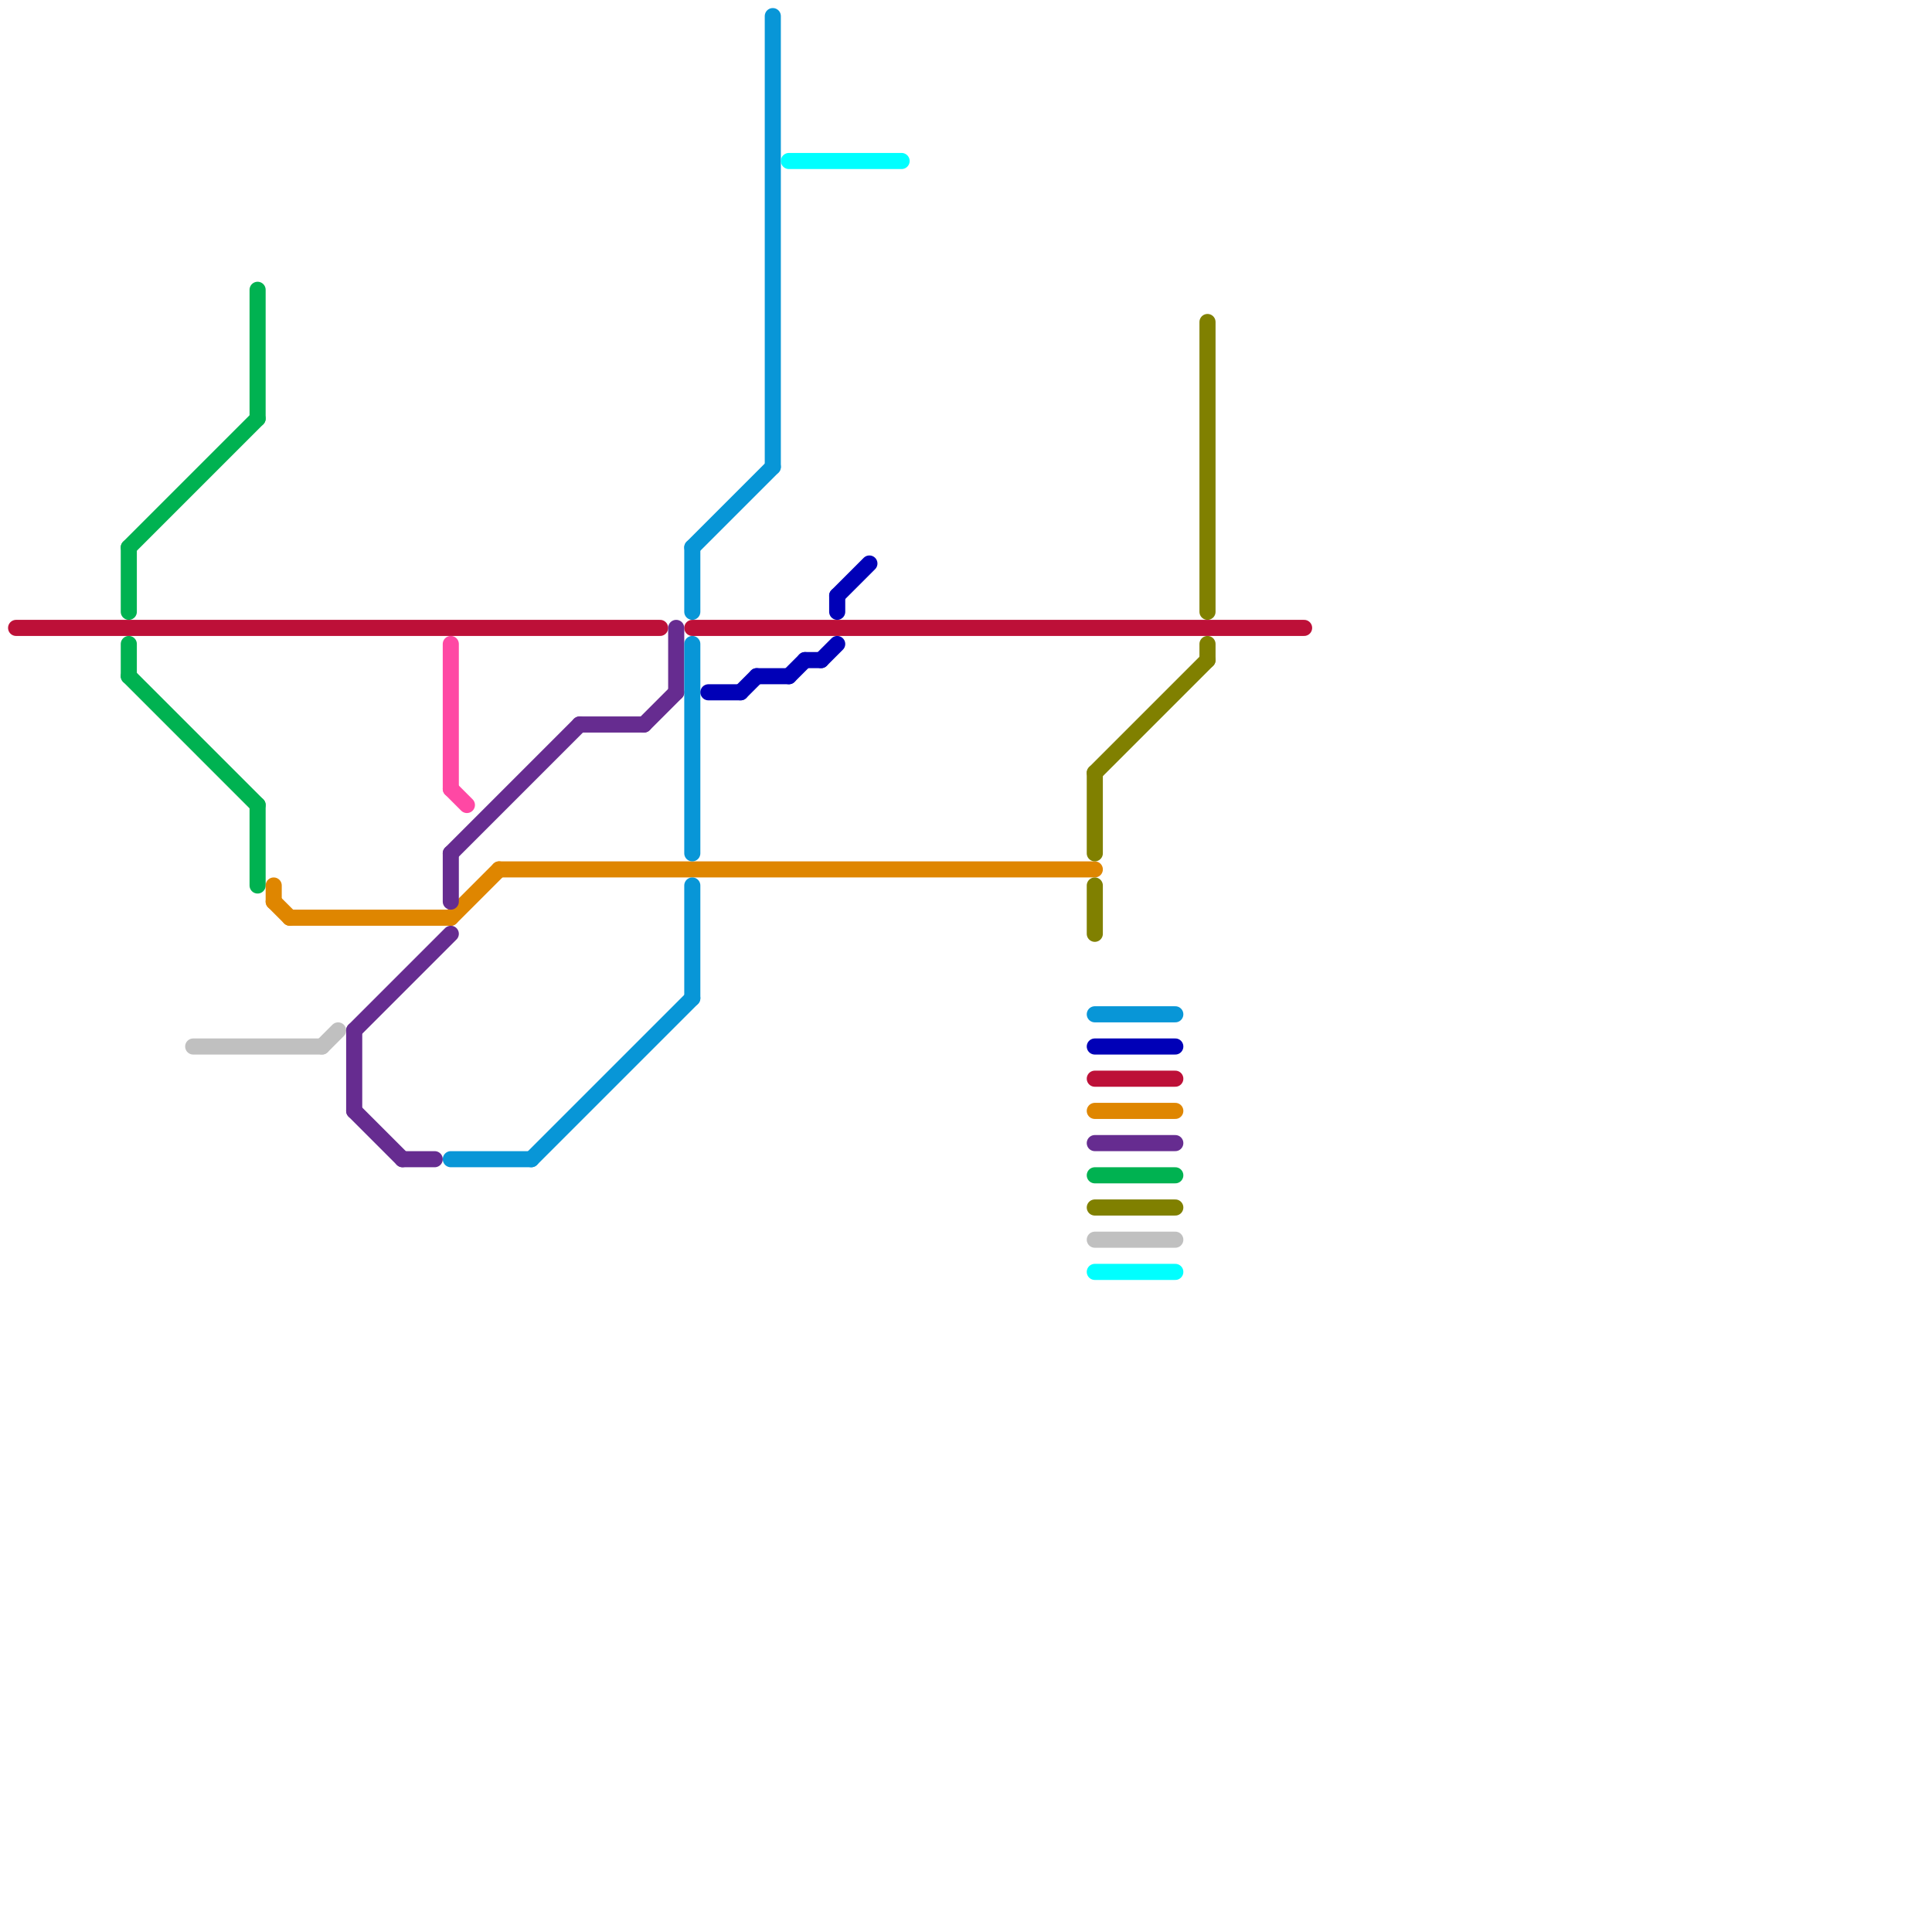 
<svg version="1.1" xmlns="http://www.w3.org/2000/svg" viewBox="0 0 120 120">
<style>text { font: 1px Helvetica; font-weight: 600; white-space: pre; dominant-baseline: central; } line { stroke-width: 1; fill: none; stroke-linecap: round; stroke-linejoin: round; } .c0 { stroke: #bd1038 } .c1 { stroke: #00b251 } .c2 { stroke: #c0c0c0 } .c3 { stroke: #df8600 } .c4 { stroke: #662c90 } .c5 { stroke: #ff48a4 } .c6 { stroke: #0896d7 } .c7 { stroke: #0000b7 } .c8 { stroke: #00ffff } .c9 { stroke: #808000 }</style><defs><g id="wm-xf"><circle r="1.2" fill="#000"/><circle r="0.9" fill="#fff"/><circle r="0.6" fill="#000"/><circle r="0.3" fill="#fff"/></g><g id="wm"><circle r="0.6" fill="#000"/><circle r="0.3" fill="#fff"/></g></defs><line class="c0" x1="43" y1="39" x2="81" y2="39"/><line class="c0" x1="1" y1="39" x2="41" y2="39"/><line class="c0" x1="68" y1="67" x2="73" y2="67"/><line class="c1" x1="8" y1="34" x2="16" y2="26"/><line class="c1" x1="8" y1="34" x2="8" y2="38"/><line class="c1" x1="16" y1="50" x2="16" y2="55"/><line class="c1" x1="8" y1="42" x2="16" y2="50"/><line class="c1" x1="8" y1="40" x2="8" y2="42"/><line class="c1" x1="68" y1="73" x2="73" y2="73"/><line class="c1" x1="16" y1="18" x2="16" y2="26"/><line class="c2" x1="20" y1="65" x2="21" y2="64"/><line class="c2" x1="12" y1="65" x2="20" y2="65"/><line class="c2" x1="68" y1="77" x2="73" y2="77"/><line class="c3" x1="31" y1="54" x2="68" y2="54"/><line class="c3" x1="28" y1="57" x2="31" y2="54"/><line class="c3" x1="17" y1="56" x2="18" y2="57"/><line class="c3" x1="18" y1="57" x2="28" y2="57"/><line class="c3" x1="68" y1="69" x2="73" y2="69"/><line class="c3" x1="17" y1="55" x2="17" y2="56"/><line class="c4" x1="28" y1="53" x2="28" y2="56"/><line class="c4" x1="22" y1="64" x2="28" y2="58"/><line class="c4" x1="22" y1="69" x2="25" y2="72"/><line class="c4" x1="28" y1="53" x2="36" y2="45"/><line class="c4" x1="42" y1="39" x2="42" y2="43"/><line class="c4" x1="22" y1="64" x2="22" y2="69"/><line class="c4" x1="25" y1="72" x2="27" y2="72"/><line class="c4" x1="40" y1="45" x2="42" y2="43"/><line class="c4" x1="68" y1="71" x2="73" y2="71"/><line class="c4" x1="36" y1="45" x2="40" y2="45"/><line class="c5" x1="28" y1="40" x2="28" y2="49"/><line class="c5" x1="28" y1="49" x2="29" y2="50"/><line class="c6" x1="68" y1="63" x2="73" y2="63"/><line class="c6" x1="43" y1="34" x2="48" y2="29"/><line class="c6" x1="43" y1="40" x2="43" y2="53"/><line class="c6" x1="43" y1="34" x2="43" y2="38"/><line class="c6" x1="48" y1="1" x2="48" y2="29"/><line class="c6" x1="28" y1="72" x2="33" y2="72"/><line class="c6" x1="43" y1="55" x2="43" y2="62"/><line class="c6" x1="33" y1="72" x2="43" y2="62"/><line class="c7" x1="68" y1="65" x2="73" y2="65"/><line class="c7" x1="52" y1="37" x2="52" y2="38"/><line class="c7" x1="52" y1="37" x2="54" y2="35"/><line class="c7" x1="44" y1="43" x2="46" y2="43"/><line class="c7" x1="49" y1="42" x2="50" y2="41"/><line class="c7" x1="47" y1="42" x2="49" y2="42"/><line class="c7" x1="51" y1="41" x2="52" y2="40"/><line class="c7" x1="50" y1="41" x2="51" y2="41"/><line class="c7" x1="46" y1="43" x2="47" y2="42"/><line class="c8" x1="49" y1="10" x2="56" y2="10"/><line class="c8" x1="68" y1="79" x2="73" y2="79"/><line class="c9" x1="68" y1="75" x2="73" y2="75"/><line class="c9" x1="75" y1="40" x2="75" y2="41"/><line class="c9" x1="68" y1="48" x2="68" y2="53"/><line class="c9" x1="75" y1="20" x2="75" y2="38"/><line class="c9" x1="68" y1="48" x2="75" y2="41"/><line class="c9" x1="68" y1="55" x2="68" y2="58"/>
</svg>

